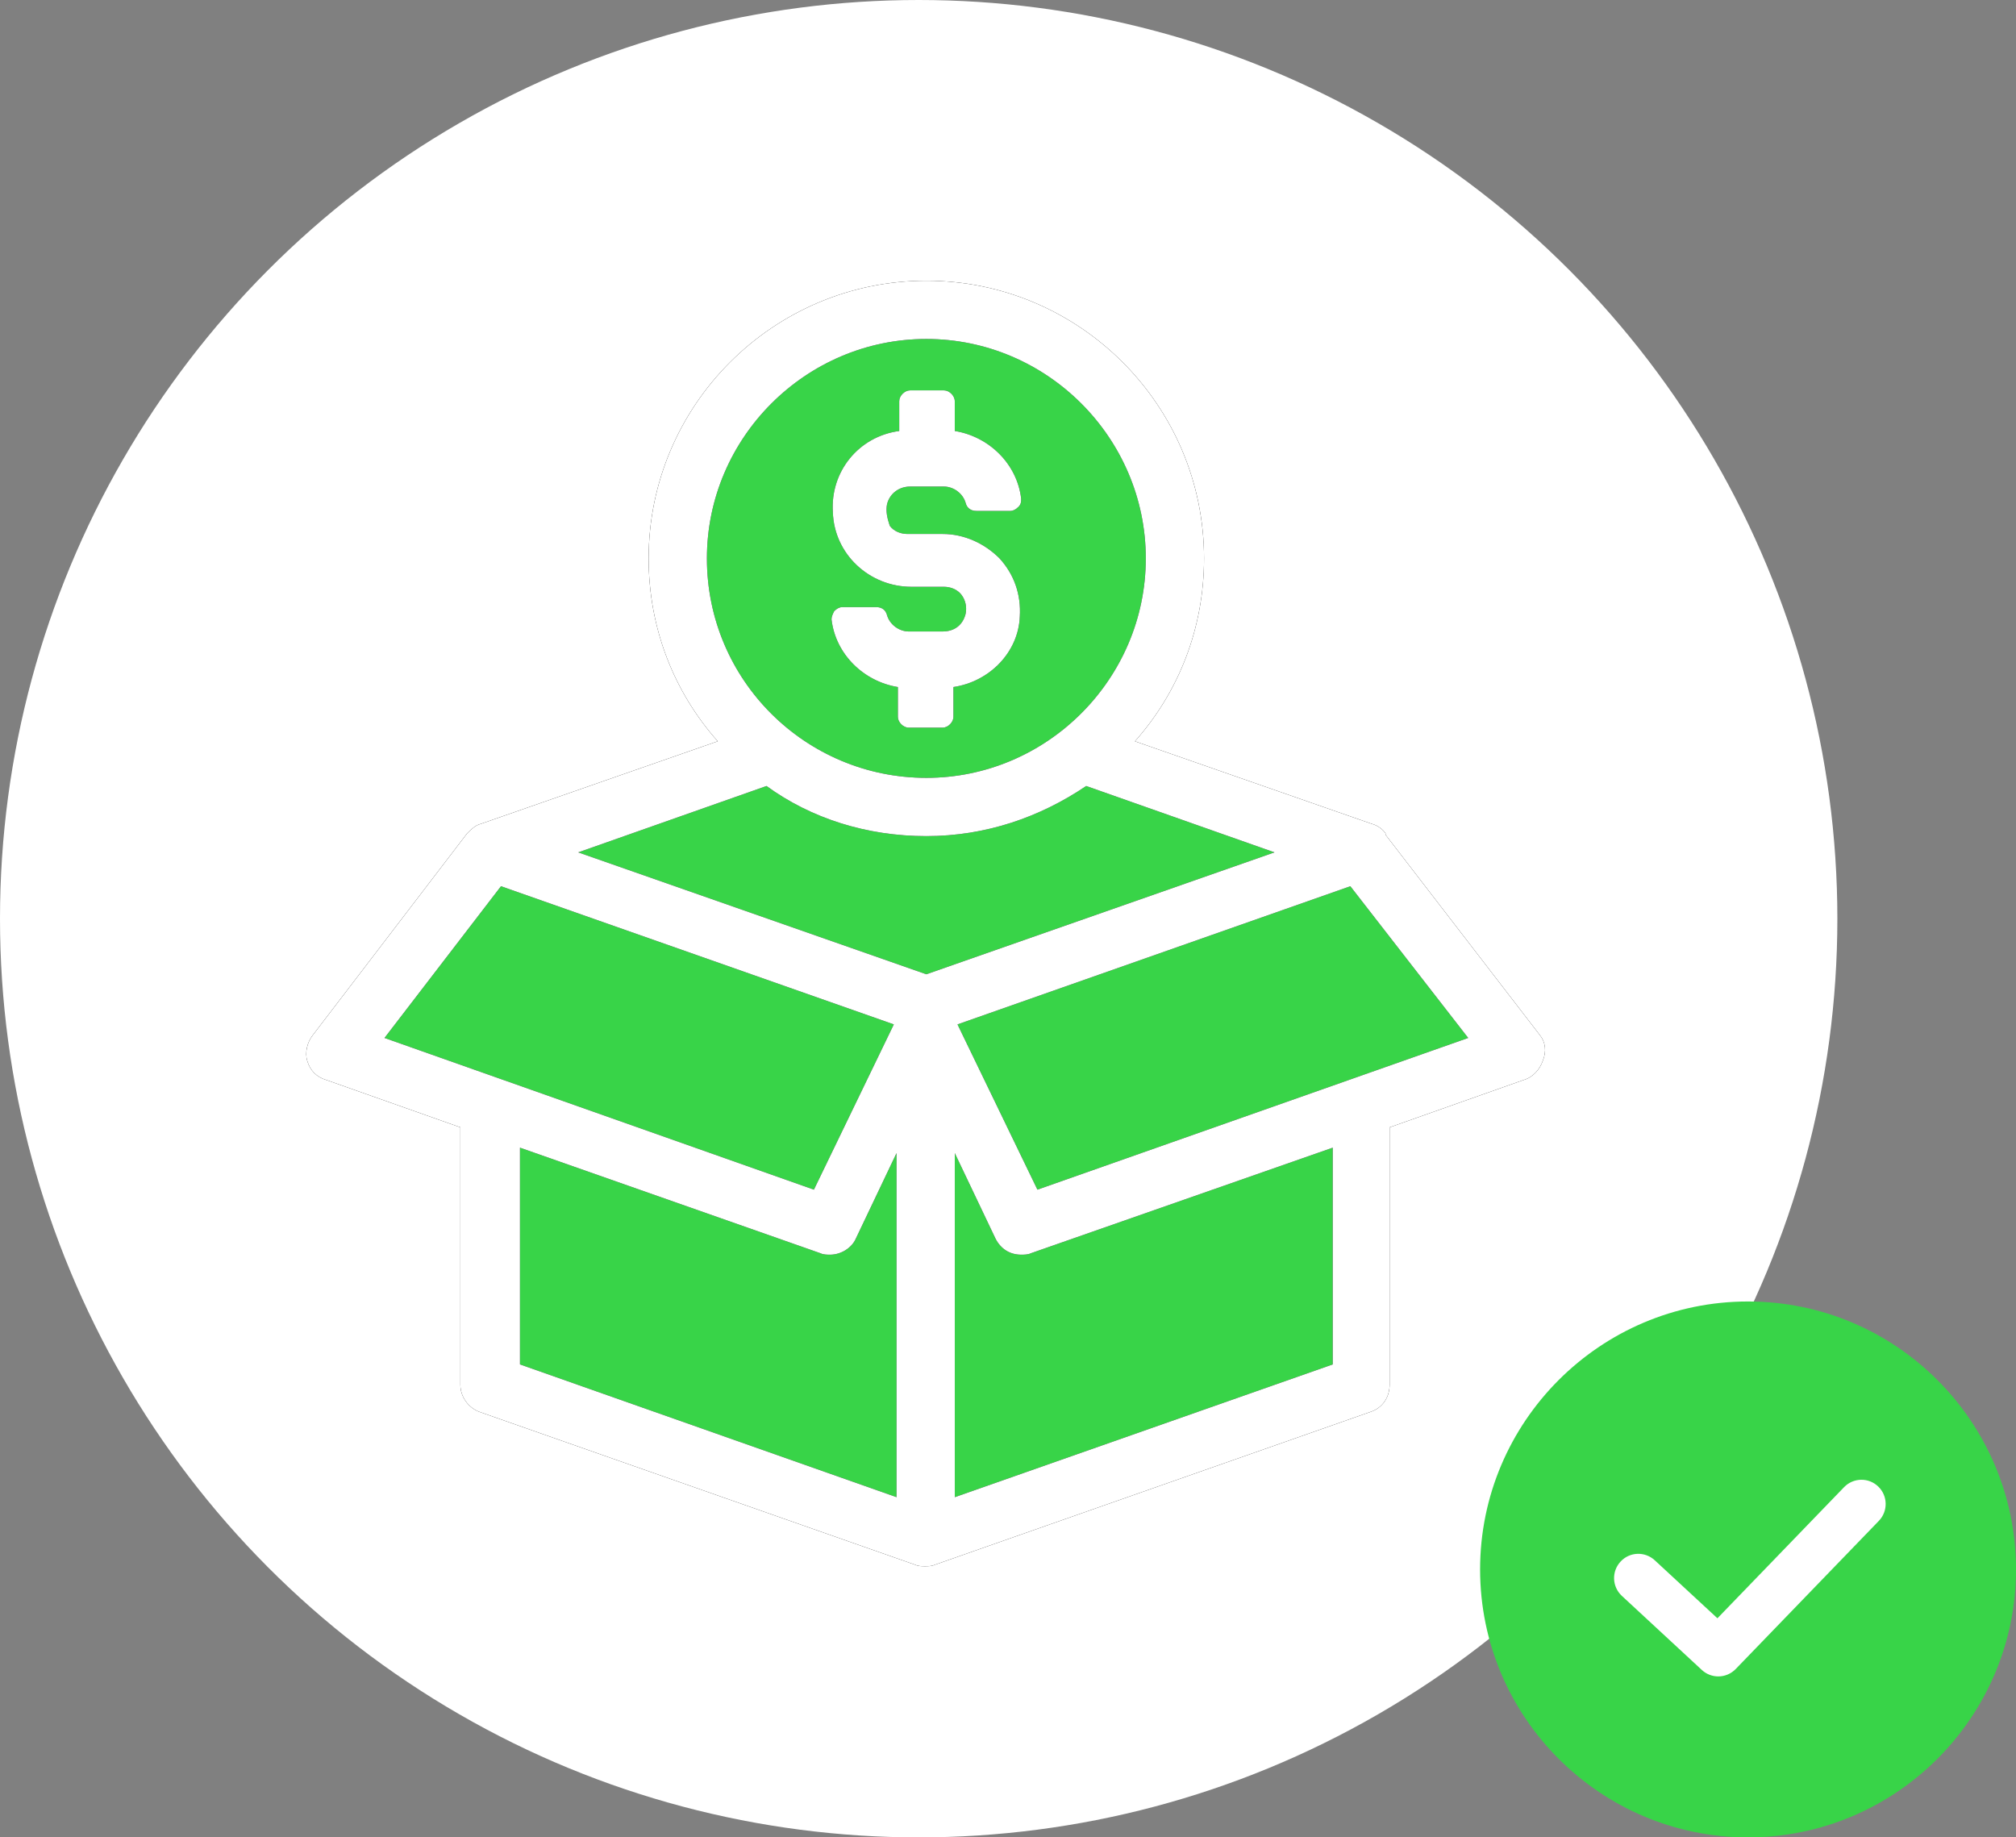 <?xml version="1.0" encoding="UTF-8"?> <svg xmlns="http://www.w3.org/2000/svg" width="79" height="72" viewBox="0 0 79 72" fill="none"><rect x="0" y="0" width="79" height="72" fill="#808080" stroke="none"/><circle cx="36" cy="36" r="36" fill="white"></circle><circle cx="68.5" cy="61.5" r="8.289" fill="white"></circle><path d="M68.498 51C62.71 51 58 55.711 58 61.5C58 67.289 62.71 72 68.498 72C74.287 72 79 67.289 79 61.5C79 55.711 74.29 51 68.498 51ZM73.626 59.596L68.018 65.401C67.831 65.594 67.584 65.692 67.334 65.692C67.103 65.692 66.873 65.609 66.689 65.439L63.554 62.535C63.169 62.177 63.146 61.579 63.504 61.193C63.858 60.807 64.459 60.785 64.845 61.142L67.3 63.414L72.263 58.276C72.626 57.9 73.227 57.887 73.604 58.254C73.98 58.618 73.99 59.219 73.626 59.596Z" fill="#38D448"></path><path d="M28.99 29.202C22.194 18.522 29.799 13.425 34.451 12.211C48.044 12.211 45.779 23.943 42.947 29.809L53.263 34.056L58.724 41.338L53.263 43.158V54.081L35.665 59.542L18.067 53.474V43.158L13.213 40.731L18.674 33.45L28.99 29.202Z" fill="#38D448"></path><path d="M60.346 40.567L54.295 32.711V32.657C54.189 32.498 53.977 32.339 53.764 32.286L44.475 29.048C46.173 27.137 47.182 24.642 47.182 21.882C47.182 15.884 42.298 11 36.3 11C30.302 11 25.418 15.884 25.418 21.882C25.418 24.642 26.427 27.137 28.126 29.048L18.836 32.286C18.624 32.339 18.465 32.498 18.305 32.657L12.254 40.567C12.042 40.832 11.935 41.257 12.042 41.575C12.148 41.947 12.413 42.212 12.785 42.319L18.04 44.176V54.262C18.04 54.74 18.358 55.164 18.783 55.324L35.876 61.322C35.982 61.375 36.141 61.375 36.247 61.375C36.353 61.375 36.513 61.375 36.619 61.322L53.711 55.324C54.189 55.164 54.454 54.74 54.454 54.262V44.176L59.709 42.319C60.081 42.212 60.346 41.894 60.453 41.575C60.612 41.204 60.559 40.832 60.346 40.567ZM27.701 21.882C27.701 17.157 31.576 13.283 36.3 13.283C41.025 13.283 44.9 17.157 44.9 21.882C44.9 26.606 41.025 30.481 36.3 30.481C31.576 30.481 27.701 26.659 27.701 21.882ZM15.067 40.673L19.632 34.728L35.026 40.142L31.894 46.618L15.067 40.673ZM35.132 58.668L20.376 53.466V44.973L32.16 49.113C32.266 49.166 32.425 49.166 32.531 49.166C32.956 49.166 33.381 48.901 33.54 48.529L35.132 45.185V58.668ZM36.3 38.178L22.658 33.401L30.037 30.8C31.788 32.074 33.965 32.764 36.3 32.764C38.636 32.764 40.759 32.02 42.564 30.8L49.942 33.401L36.3 38.178ZM52.225 53.466L37.415 58.668V45.185L39.007 48.529C39.22 48.954 39.591 49.166 40.016 49.166C40.122 49.166 40.281 49.166 40.388 49.113L52.225 44.973V53.466ZM40.653 46.618L37.521 40.142L52.915 34.728L57.533 40.673L40.653 46.618Z" fill="black"></path><path d="M60.346 40.567L54.295 32.711V32.657C54.189 32.498 53.977 32.339 53.764 32.286L44.475 29.048C46.173 27.137 47.182 24.642 47.182 21.882C47.182 15.884 42.298 11 36.3 11C30.302 11 25.418 15.884 25.418 21.882C25.418 24.642 26.427 27.137 28.126 29.048L18.836 32.286C18.624 32.339 18.465 32.498 18.305 32.657L12.254 40.567C12.042 40.832 11.935 41.257 12.042 41.575C12.148 41.947 12.413 42.212 12.785 42.319L18.04 44.176V54.262C18.04 54.74 18.358 55.164 18.783 55.324L35.876 61.322C35.982 61.375 36.141 61.375 36.247 61.375C36.353 61.375 36.513 61.375 36.619 61.322L53.711 55.324C54.189 55.164 54.454 54.74 54.454 54.262V44.176L59.709 42.319C60.081 42.212 60.346 41.894 60.453 41.575C60.612 41.204 60.559 40.832 60.346 40.567ZM27.701 21.882C27.701 17.157 31.576 13.283 36.3 13.283C41.025 13.283 44.9 17.157 44.9 21.882C44.9 26.606 41.025 30.481 36.3 30.481C31.576 30.481 27.701 26.659 27.701 21.882ZM15.067 40.673L19.632 34.728L35.026 40.142L31.894 46.618L15.067 40.673ZM35.132 58.668L20.376 53.466V44.973L32.16 49.113C32.266 49.166 32.425 49.166 32.531 49.166C32.956 49.166 33.381 48.901 33.54 48.529L35.132 45.185V58.668ZM36.3 38.178L22.658 33.401L30.037 30.8C31.788 32.074 33.965 32.764 36.3 32.764C38.636 32.764 40.759 32.02 42.564 30.8L49.942 33.401L36.3 38.178ZM52.225 53.466L37.415 58.668V45.185L39.007 48.529C39.22 48.954 39.591 49.166 40.016 49.166C40.122 49.166 40.281 49.166 40.388 49.113L52.225 44.973V53.466ZM40.653 46.618L37.521 40.142L52.915 34.728L57.533 40.673L40.653 46.618Z" fill="white"></path><path d="M35.716 22.994H36.99C37.255 22.994 37.521 23.1 37.68 23.312C37.839 23.525 37.892 23.79 37.839 24.055C37.733 24.48 37.414 24.745 36.937 24.745H35.61C35.238 24.745 34.867 24.48 34.76 24.108C34.707 23.896 34.548 23.79 34.336 23.79H33.009C32.903 23.79 32.796 23.843 32.69 23.949C32.637 24.055 32.584 24.162 32.584 24.268C32.743 25.648 33.858 26.709 35.185 26.922V28.09C35.185 28.302 35.397 28.514 35.61 28.514H36.937C37.149 28.514 37.361 28.302 37.361 28.09V26.922C38.795 26.709 39.909 25.542 39.962 24.162C40.016 23.312 39.75 22.516 39.166 21.879C38.582 21.295 37.786 20.924 36.937 20.924H35.557C35.291 20.924 35.026 20.817 34.867 20.605C34.76 20.287 34.707 20.021 34.76 19.756C34.867 19.331 35.238 19.066 35.663 19.066H36.99C37.361 19.066 37.733 19.331 37.839 19.703C37.892 19.915 38.051 20.021 38.264 20.021H39.591C39.697 20.021 39.803 19.968 39.909 19.862C40.016 19.756 40.016 19.65 40.016 19.544C39.856 18.163 38.742 17.102 37.414 16.889V15.722C37.414 15.509 37.202 15.297 36.99 15.297H35.663C35.45 15.297 35.238 15.509 35.238 15.722V16.889C33.646 17.102 32.531 18.482 32.637 20.074C32.69 21.72 34.07 22.994 35.716 22.994Z" fill="black"></path><path d="M35.716 22.994H36.99C37.255 22.994 37.521 23.1 37.68 23.312C37.839 23.525 37.892 23.79 37.839 24.055C37.733 24.48 37.414 24.745 36.937 24.745H35.61C35.238 24.745 34.867 24.48 34.76 24.108C34.707 23.896 34.548 23.79 34.336 23.79H33.009C32.903 23.79 32.796 23.843 32.69 23.949C32.637 24.055 32.584 24.162 32.584 24.268C32.743 25.648 33.858 26.709 35.185 26.922V28.09C35.185 28.302 35.397 28.514 35.61 28.514H36.937C37.149 28.514 37.361 28.302 37.361 28.09V26.922C38.795 26.709 39.909 25.542 39.962 24.162C40.016 23.312 39.75 22.516 39.166 21.879C38.582 21.295 37.786 20.924 36.937 20.924H35.557C35.291 20.924 35.026 20.817 34.867 20.605C34.76 20.287 34.707 20.021 34.76 19.756C34.867 19.331 35.238 19.066 35.663 19.066H36.99C37.361 19.066 37.733 19.331 37.839 19.703C37.892 19.915 38.051 20.021 38.264 20.021H39.591C39.697 20.021 39.803 19.968 39.909 19.862C40.016 19.756 40.016 19.65 40.016 19.544C39.856 18.163 38.742 17.102 37.414 16.889V15.722C37.414 15.509 37.202 15.297 36.99 15.297H35.663C35.45 15.297 35.238 15.509 35.238 15.722V16.889C33.646 17.102 32.531 18.482 32.637 20.074C32.69 21.72 34.07 22.994 35.716 22.994Z" fill="white"></path></svg> 